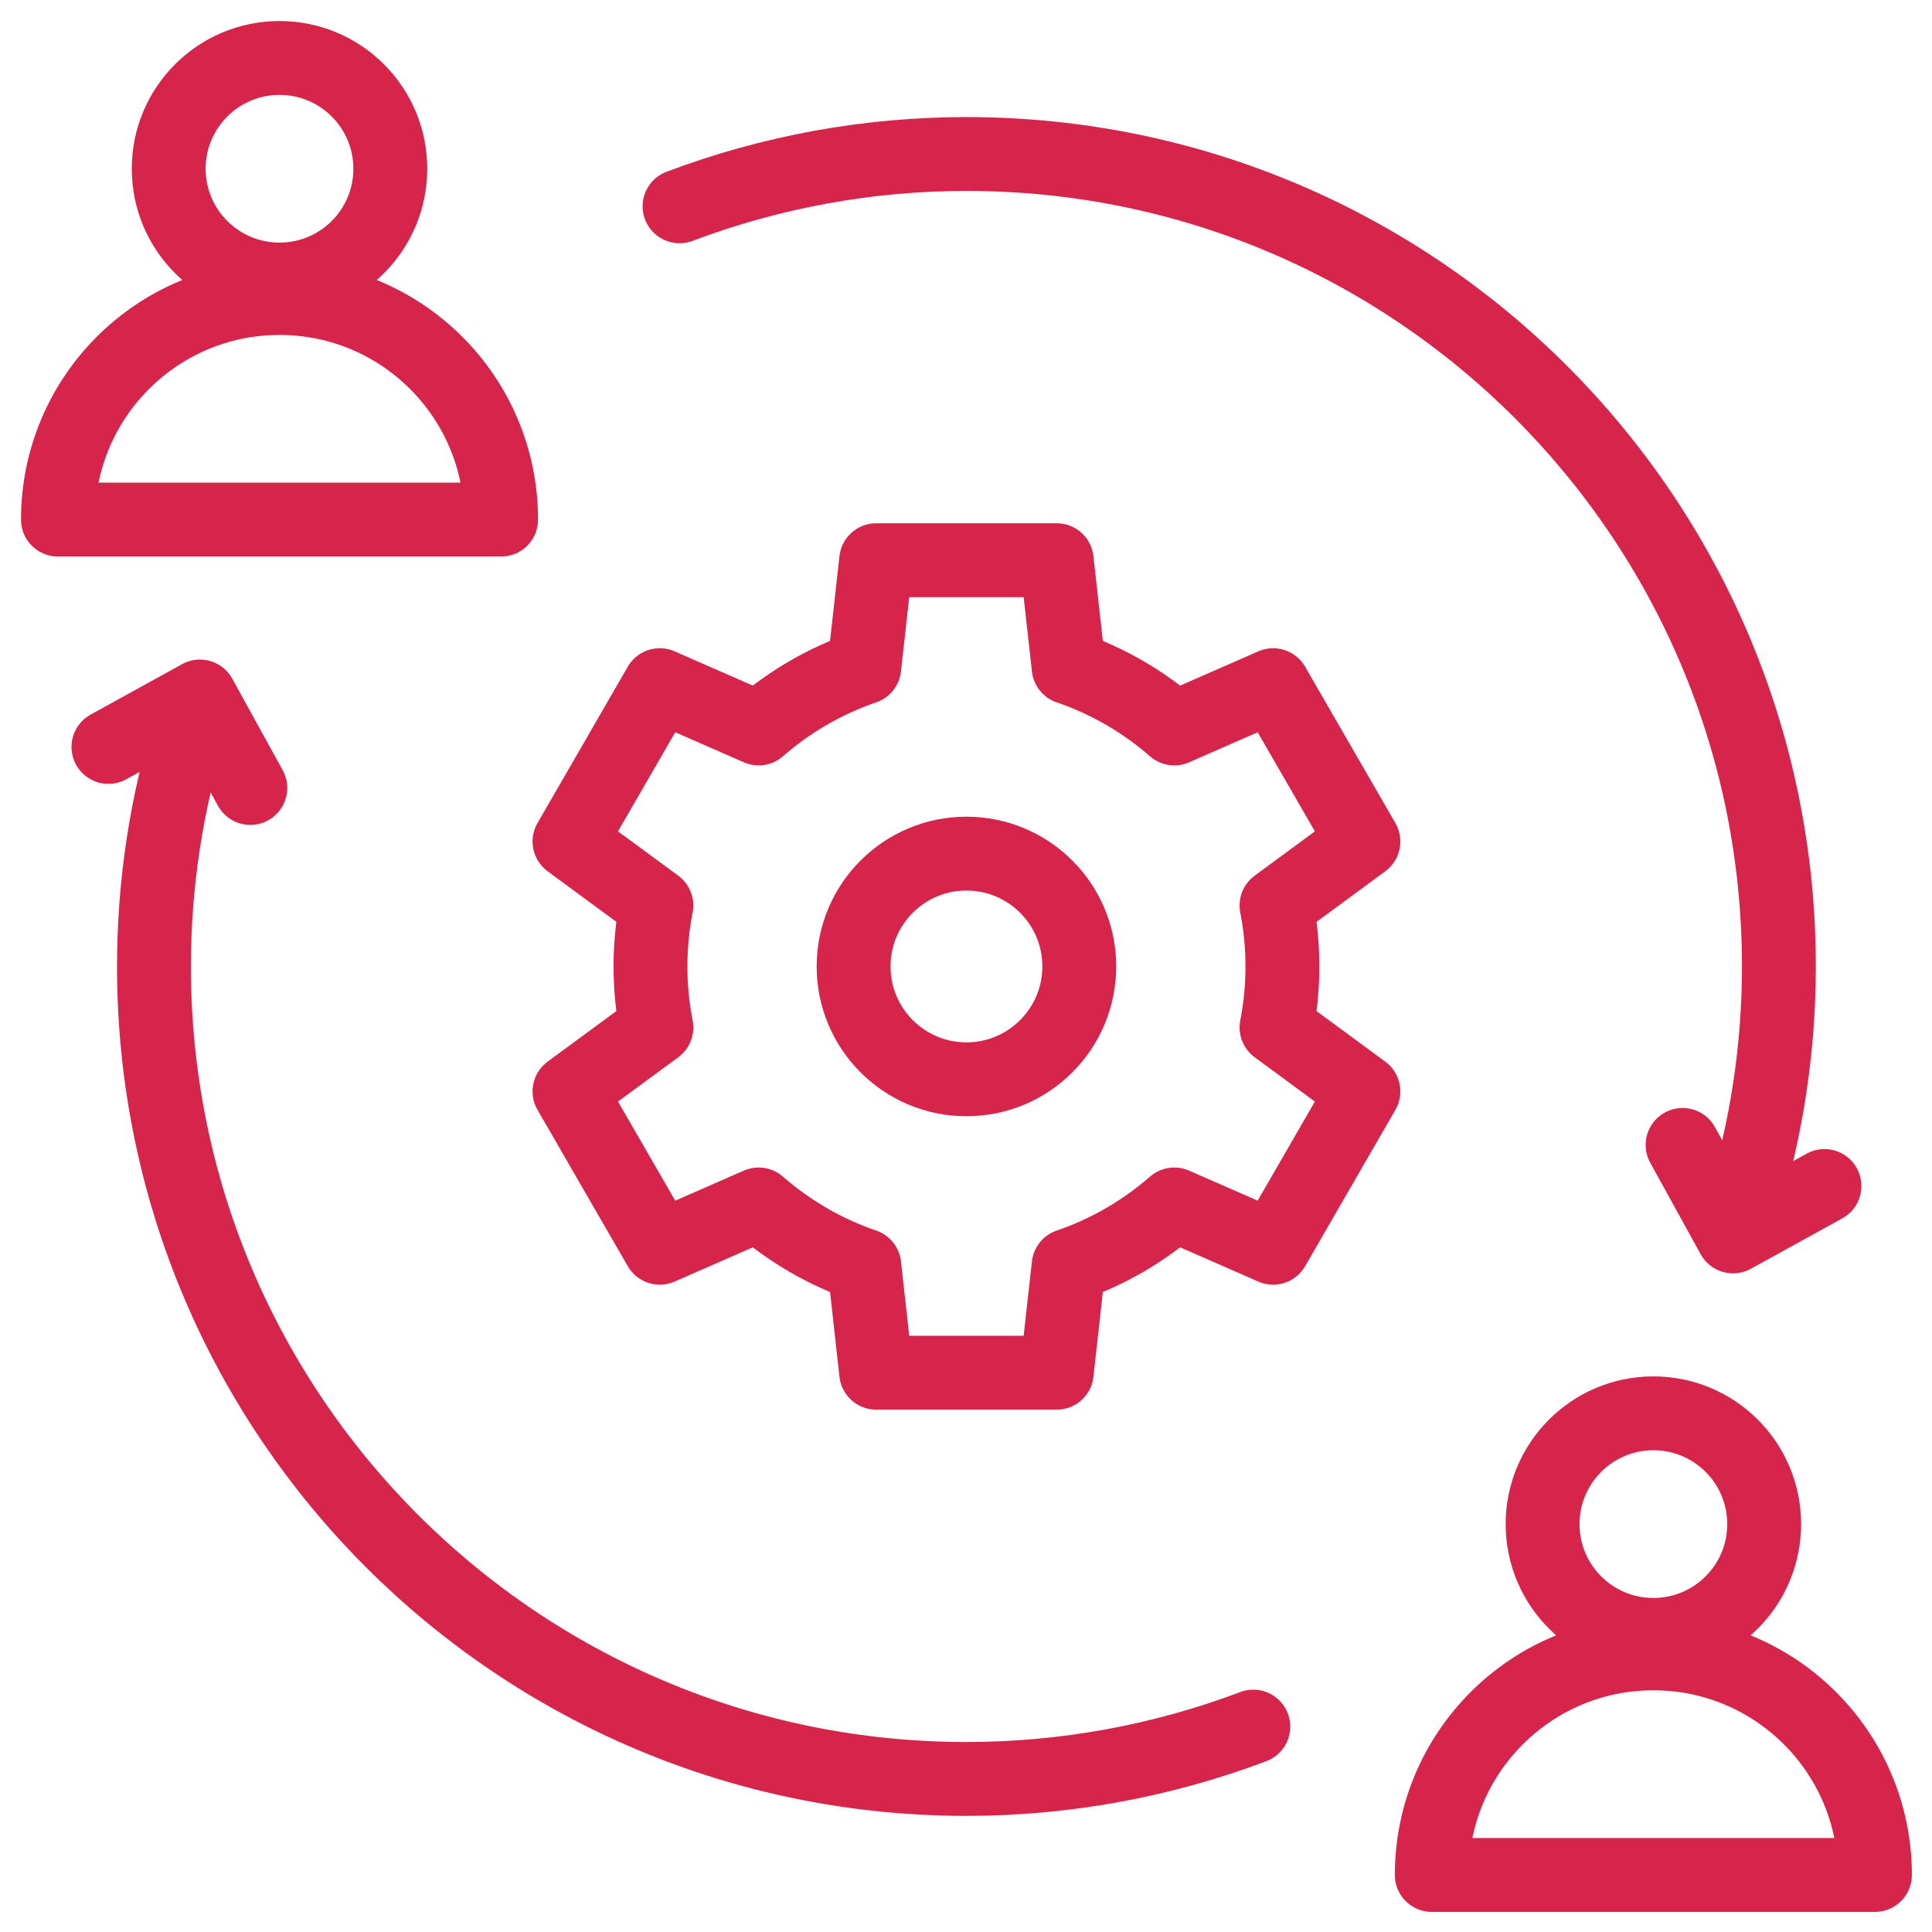 <svg width="90" height="90" viewBox="0 0 90 90" fill="none" xmlns="http://www.w3.org/2000/svg">
<g clip-path="url(#clip0_1926_5155)">
<path fill-rule="evenodd" clip-rule="evenodd" d="M49.781 31.09C51.61 31.715 53.277 32.69 54.702 33.935L59.307 31.918L63.512 39.201L59.465 42.179C59.645 43.099 59.739 44.049 59.739 45.021C59.739 45.994 59.645 46.944 59.465 47.864L63.512 50.842L59.307 58.125L54.702 56.108C53.277 57.353 51.61 58.328 49.781 58.953L49.226 63.946H40.815L40.261 58.953C38.431 58.328 36.764 57.353 35.34 56.108L30.735 58.125L26.529 50.841L30.577 47.864C30.397 46.944 30.302 45.994 30.302 45.021C30.302 44.049 30.397 43.099 30.577 42.179L26.529 39.201L30.735 31.917L35.34 33.935C36.765 32.69 38.431 31.715 40.26 31.09L40.815 26.097H49.226L49.781 31.09Z" stroke="#D6244B" stroke-width="3.441" stroke-miterlimit="22.926" stroke-linecap="round" stroke-linejoin="round"/>
<path d="M45.02 50.278C47.923 50.278 50.277 47.924 50.277 45.021C50.277 42.118 47.923 39.765 45.02 39.765C42.117 39.765 39.764 42.118 39.764 45.021C39.764 47.924 42.117 50.278 45.02 50.278Z" stroke="#D6244B" stroke-width="3.441" stroke-miterlimit="22.926" stroke-linecap="round" stroke-linejoin="round"/>
<path d="M13.021 13.022C15.871 13.022 18.182 10.712 18.182 7.861C18.182 5.011 15.871 2.7 13.021 2.7C10.17 2.7 7.859 5.011 7.859 7.861C7.859 10.712 10.17 13.022 13.021 13.022Z" stroke="#D6244B" stroke-width="3.441" stroke-miterlimit="22.926" stroke-linecap="round" stroke-linejoin="round"/>
<path fill-rule="evenodd" clip-rule="evenodd" d="M13.021 24.205H2.699C2.699 18.504 7.321 13.883 13.021 13.883C18.722 13.883 23.344 18.504 23.344 24.205H13.021Z" stroke="#D6244B" stroke-width="3.441" stroke-miterlimit="22.926" stroke-linecap="round" stroke-linejoin="round"/>
<path d="M77.044 76.16C79.895 76.147 82.195 73.825 82.182 70.975C82.169 68.125 79.847 65.825 76.997 65.838C74.147 65.851 71.847 68.172 71.86 71.022C71.873 73.873 74.194 76.173 77.044 76.16Z" stroke="#D6244B" stroke-width="3.441" stroke-miterlimit="22.926" stroke-linecap="round" stroke-linejoin="round"/>
<path fill-rule="evenodd" clip-rule="evenodd" d="M77.019 87.343H66.697C66.697 81.642 71.319 77.02 77.019 77.02C82.72 77.02 87.342 81.642 87.342 87.343H77.019Z" stroke="#D6244B" stroke-width="3.441" stroke-miterlimit="22.926" stroke-linecap="round" stroke-linejoin="round"/>
<path d="M58.383 80.432C54.112 82.044 49.585 82.87 45.02 82.87C24.117 82.87 7.172 65.925 7.172 45.022C7.172 41.202 7.75 37.404 8.887 33.757" stroke="#D6244B" stroke-width="3.441" stroke-miterlimit="22.926" stroke-linecap="round" stroke-linejoin="round"/>
<path d="M31.656 9.611C35.927 8 40.455 7.174 45.02 7.174C65.922 7.174 82.868 24.119 82.868 45.022C82.868 48.842 82.289 52.64 81.152 56.286" stroke="#D6244B" stroke-width="3.441" stroke-miterlimit="22.926" stroke-linecap="round" stroke-linejoin="round"/>
<path d="M5.051 34.795L9.312 32.446L11.661 36.707" stroke="#D6244B" stroke-width="3.441" stroke-miterlimit="22.926" stroke-linecap="round" stroke-linejoin="round"/>
<path d="M84.991 55.248L80.73 57.597L78.381 53.335" stroke="#D6244B" stroke-width="3.441" stroke-miterlimit="22.926" stroke-linecap="round" stroke-linejoin="round"/>
</g>
<defs>
<clipPath id="clip0_1926_5155">
<rect width="90" height="90" fill="white"/>
</clipPath>
</defs>
</svg>
